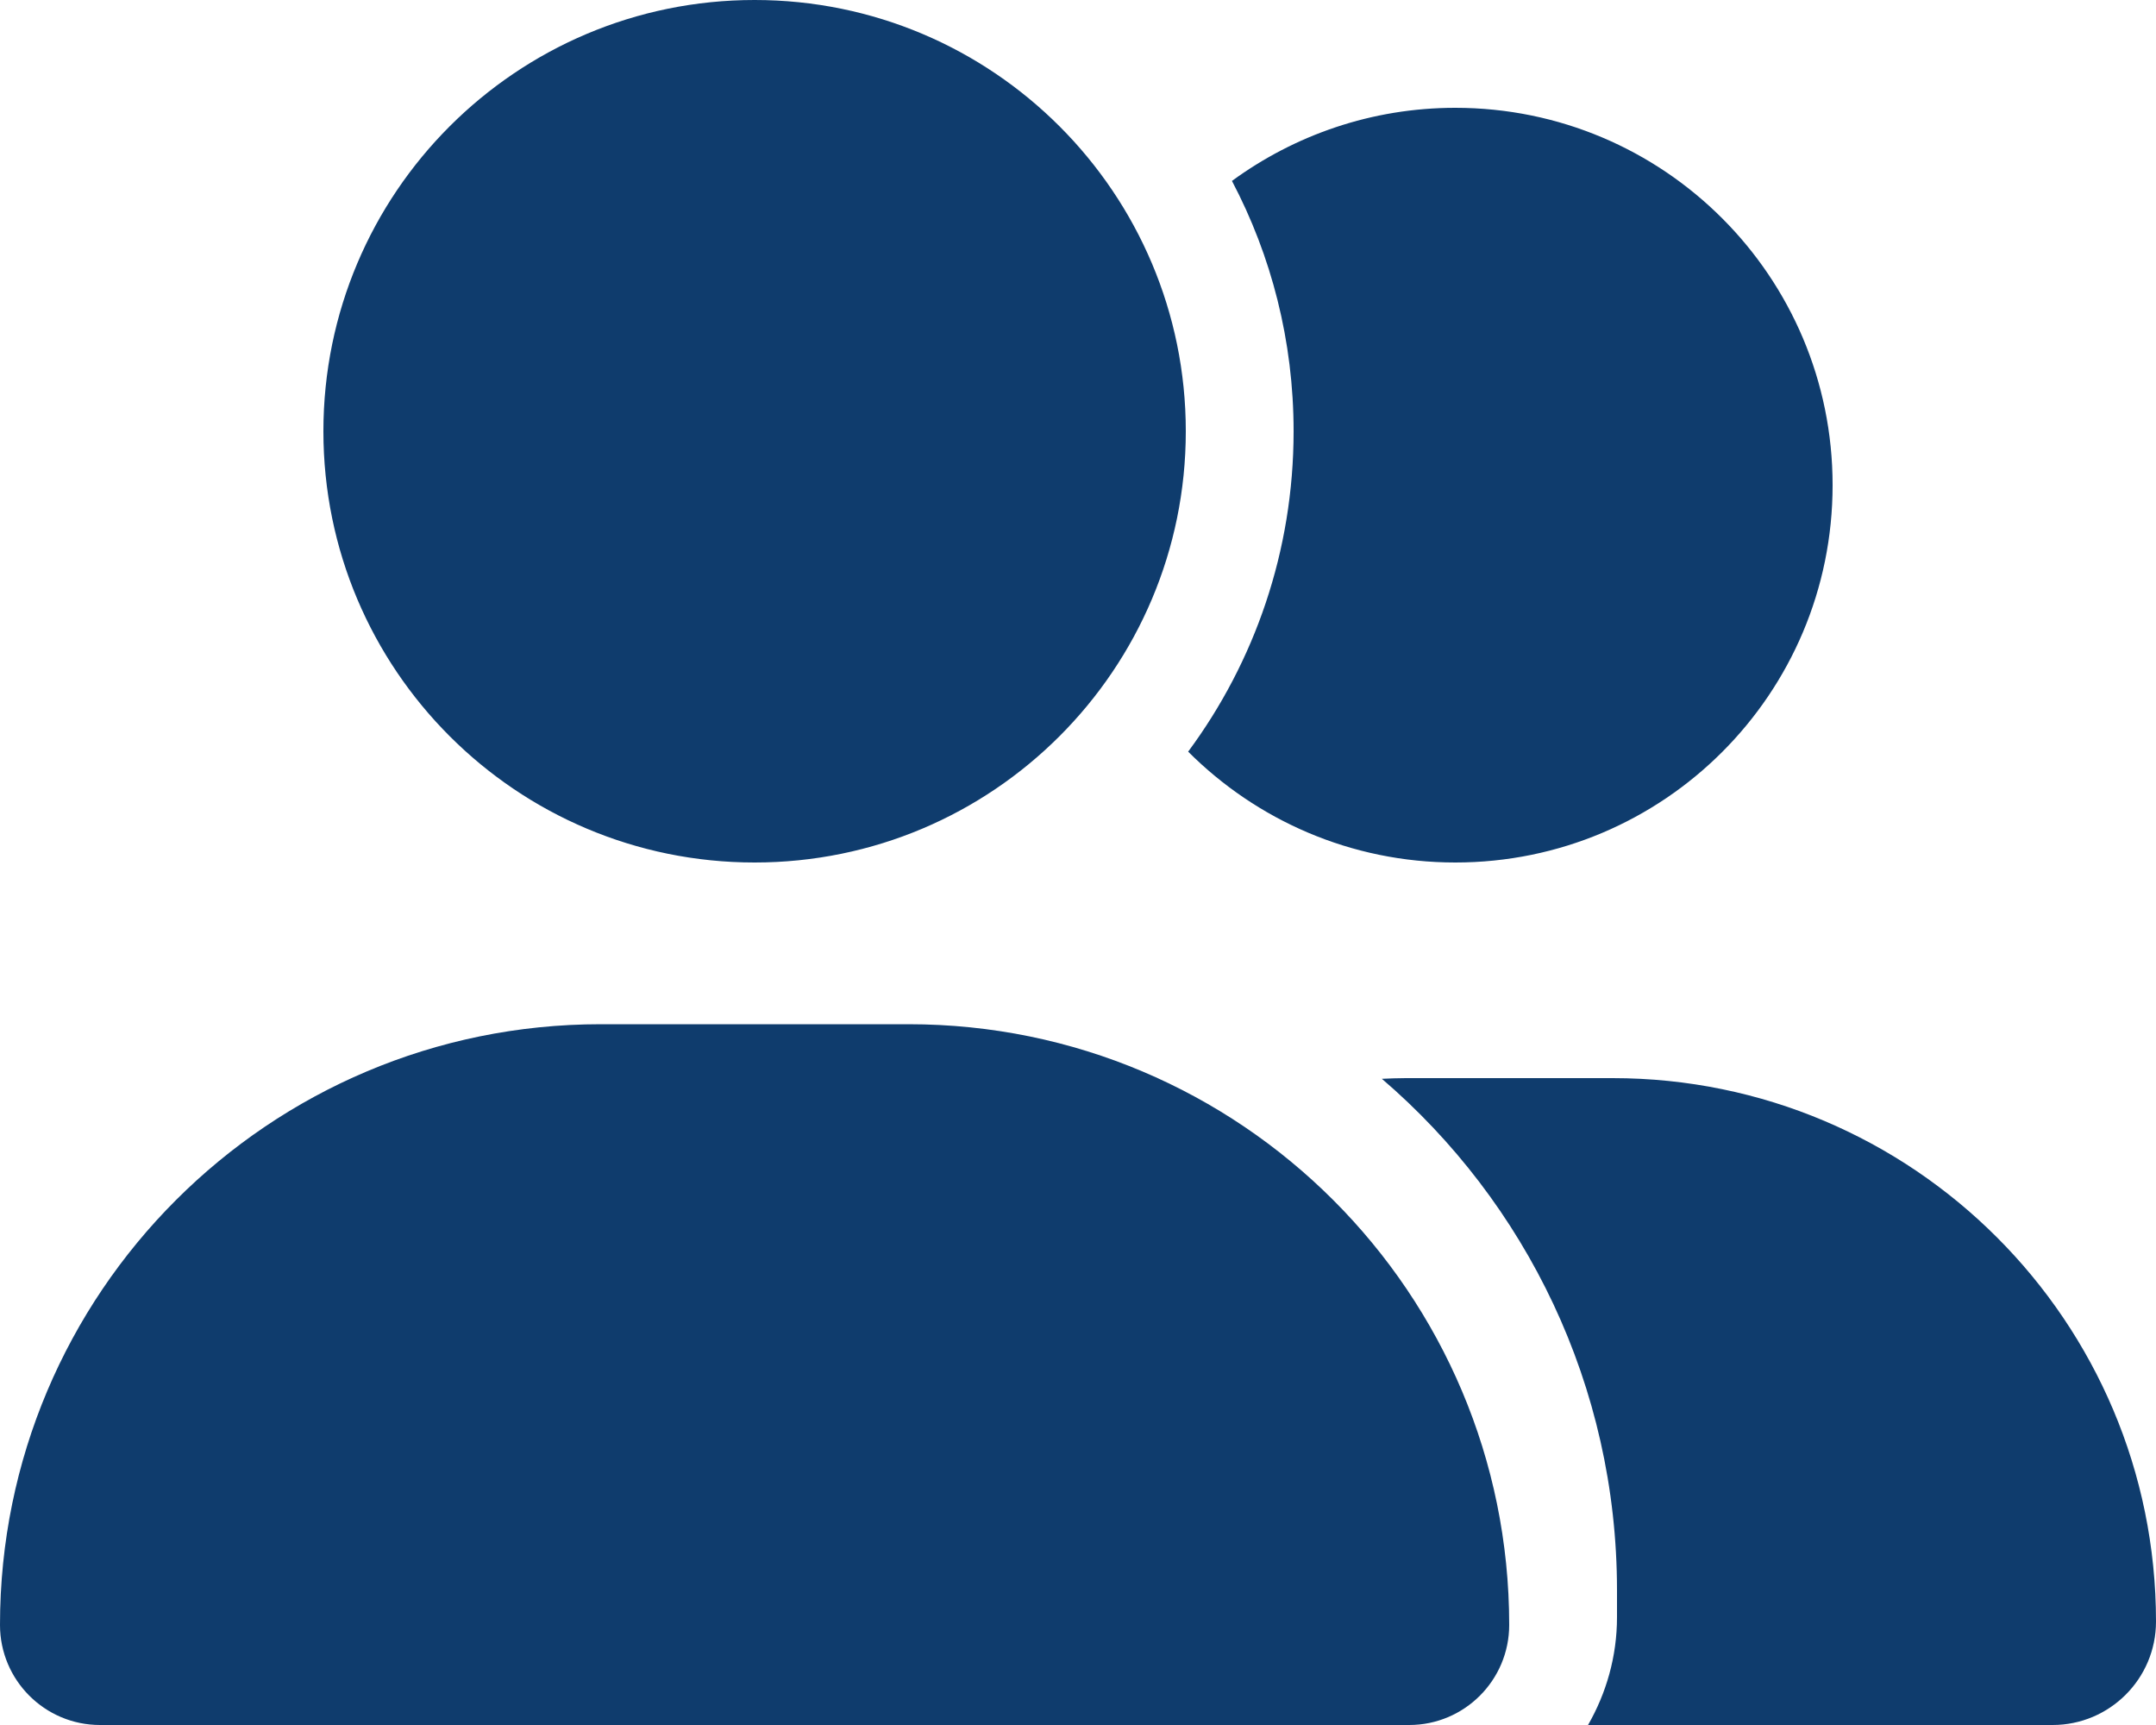 <?xml version="1.0" encoding="UTF-8"?><svg xmlns="http://www.w3.org/2000/svg" viewBox="0 0 640 512"><defs><style>.d{fill:#0f3c6d;}</style></defs><g id="a"/><g id="b"><g id="c"><path class="d" d="M352,128c0,70.7-57.3,128-128,128S96,198.7,96,128,153.3,0,224,0s128,57.3,128,128ZM0,482.3c0-98.5,79.8-178.3,178.3-178.3h91.4c98.5,0,178.3,79.8,178.3,178.3,0,16.4-13.3,29.7-29.7,29.7H29.7c-16.4,0-29.7-13.3-29.7-29.7Zm609.3,29.7h-137.9c5.4-9.4,8.6-20.3,8.6-32v-8c0-60.7-27.1-115.2-69.8-151.8,2.4-.1,4.7-.2,7.1-.2h61.4c89.1,0,161.3,72.2,161.3,161.3,0,17-13.8,30.7-30.7,30.7Zm-177.3-256c-31,0-59-12.6-79.3-32.9,19.7-26.6,31.3-59.5,31.3-95.1,0-26.8-6.6-52.1-18.3-74.3,18.6-13.6,41.5-21.7,66.3-21.7,61.9,0,112,50.1,112,112s-50.1,112-112,112Z"/></g></g></svg>